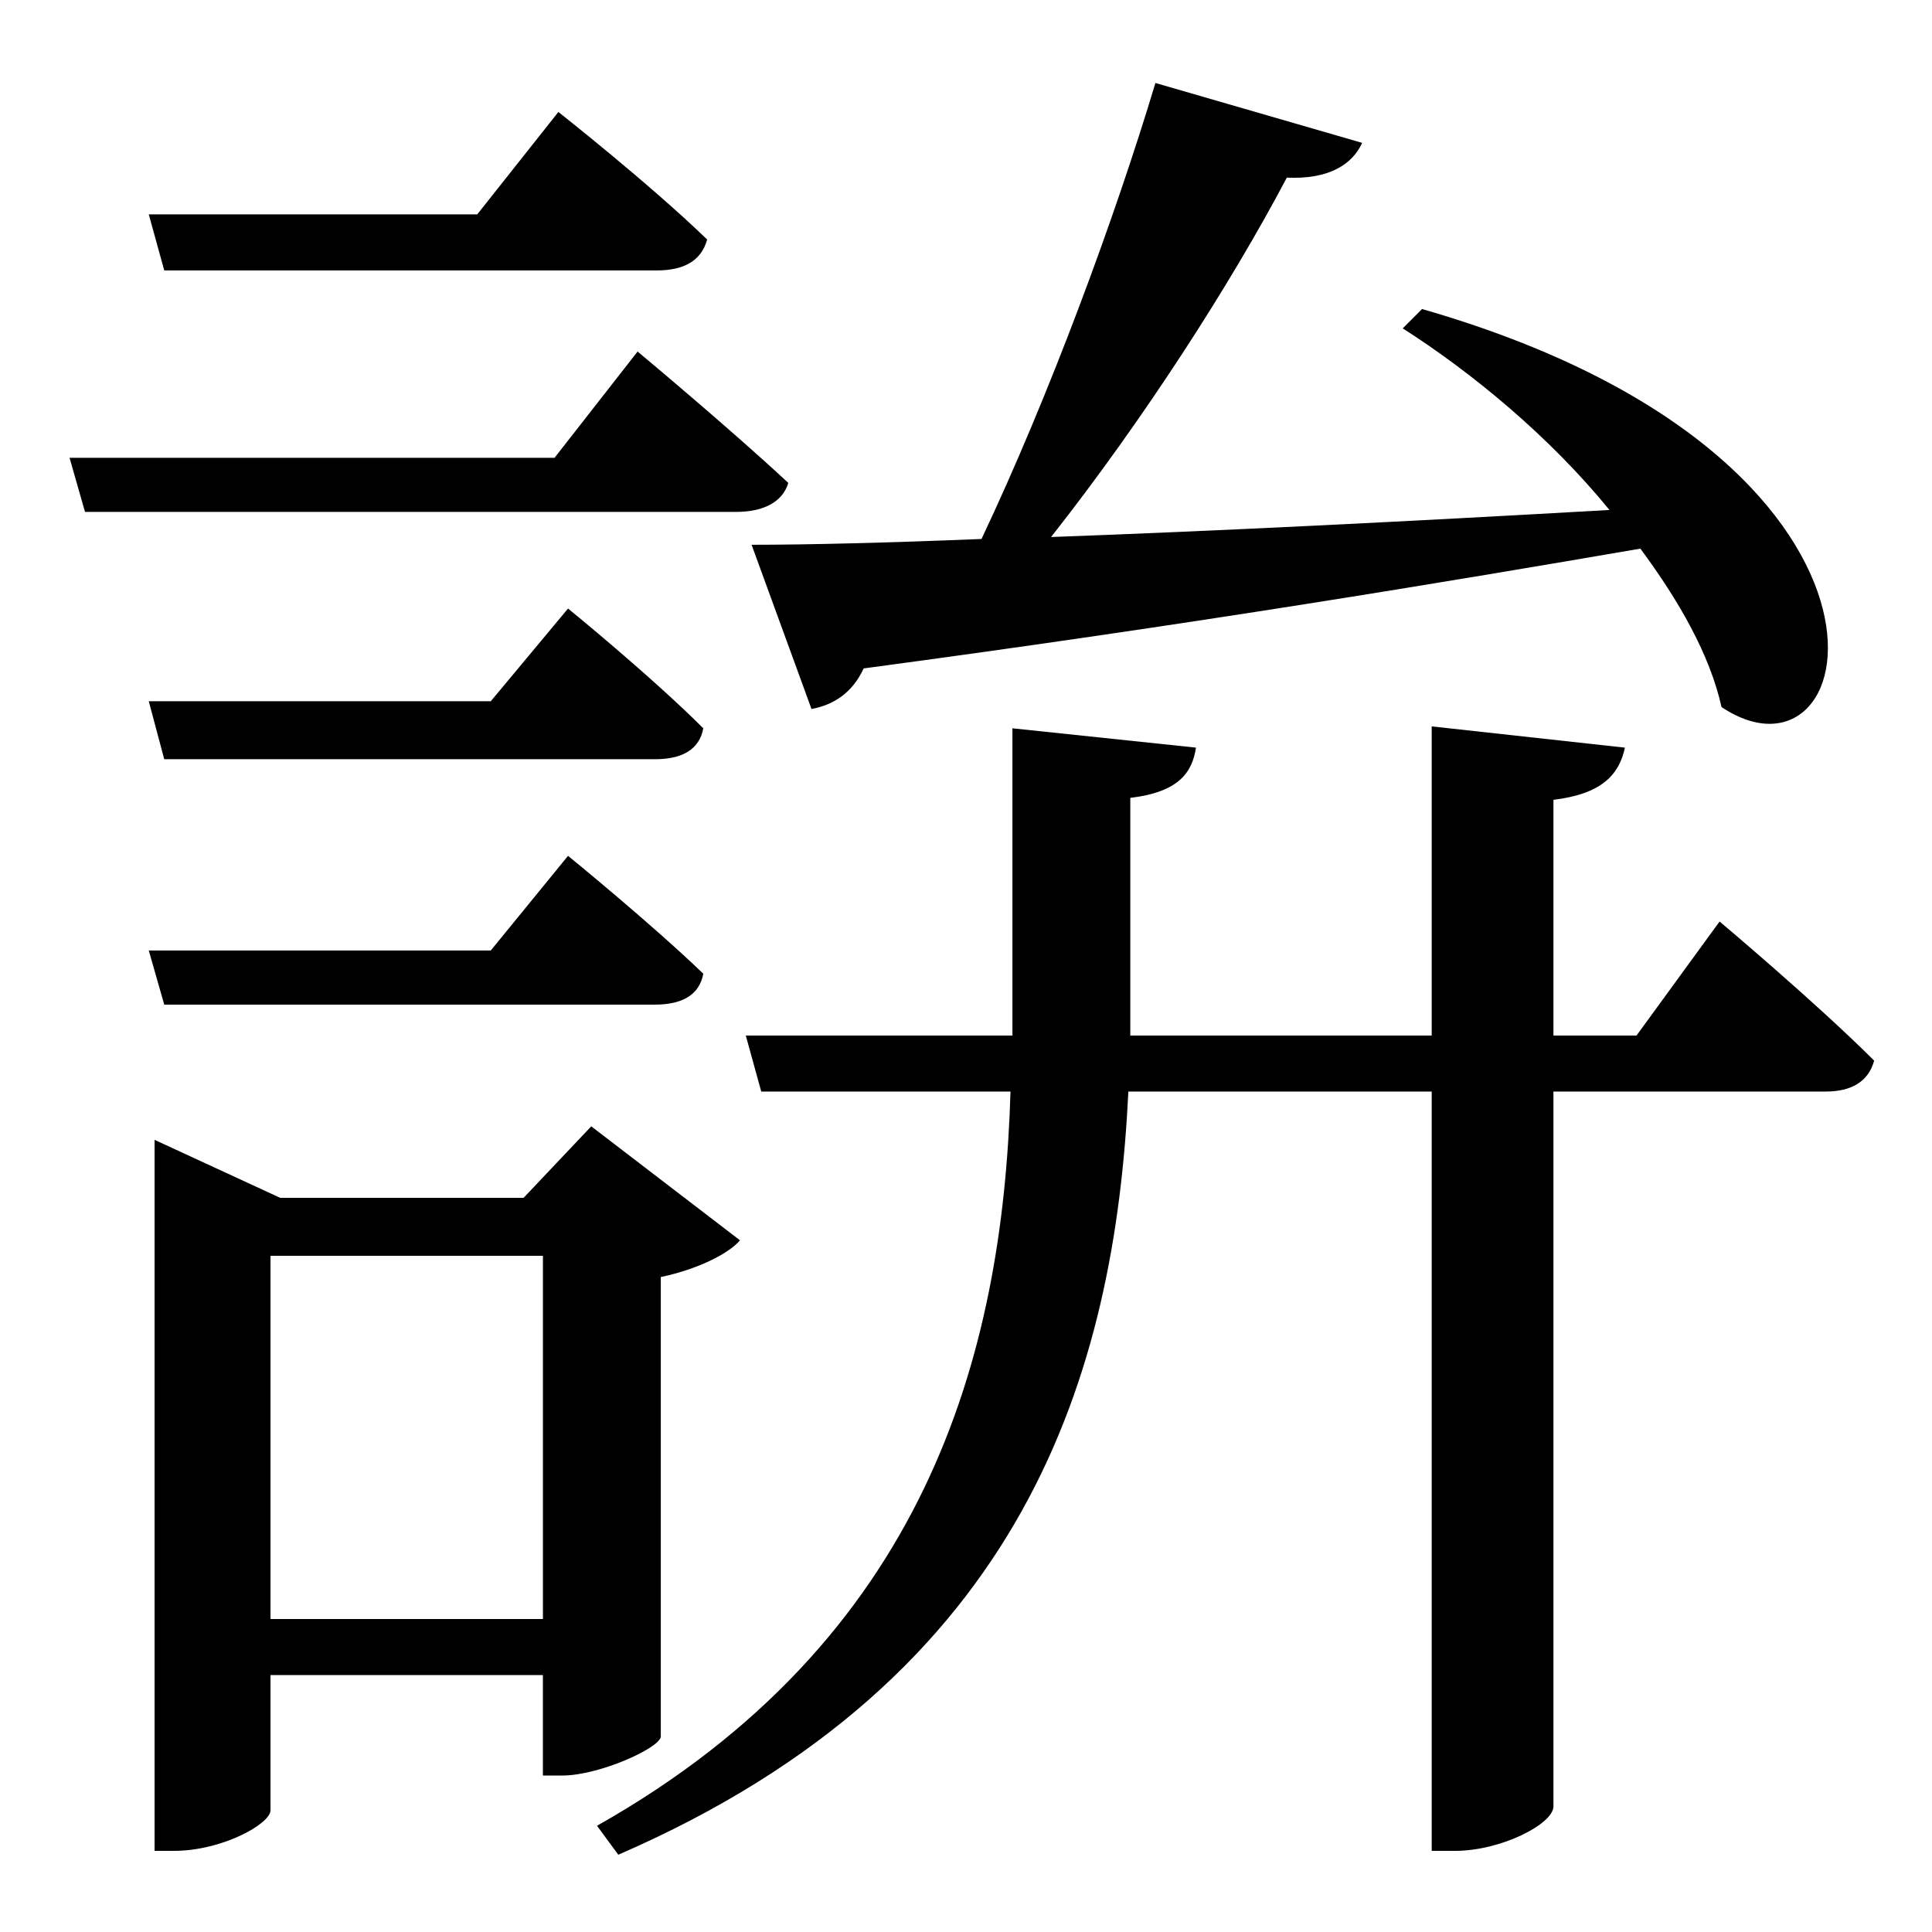 <?xml version="1.0" encoding="utf-8"?>
<svg xmlns="http://www.w3.org/2000/svg" viewBox="0 0 100 100">
<style type="text/css">
path { fill: black; }
</style>
<path d="M33.002,18.196c0,0,4.8,4,7.8,6.8c-0.3,1-1.3,1.5-2.7,1.5H4.4l-0.8-2.8h25.102
L33.002,18.196z M8.501,13.996l-0.8-2.9h17.001l4.2-5.3c0,0,4.7,3.7,7.7,6.601
c-0.3,1.1-1.2,1.6-2.6,1.6H8.501z M29.402,31.497c0,0,4.3,3.5,7,6.2
c-0.2,1.1-1.1,1.6-2.501,1.6H8.501l-0.8-3h17.701L29.402,31.497z M8.501,51.998l-0.8-2.8h17.701
l4-4.9c0,0,4.3,3.5,7,6.101c-0.2,1.1-1.1,1.6-2.501,1.6H8.501z M34.202,89.9
c-0.1,0.6-3.2,2.001-5.101,2.001h-1v-5.201H14.001v7c0,0.7-2.501,2.1-5,2.1h-1V58.998
l6.5,3.001h12.601l3.501-3.7l7.7,5.9c-0.6,0.7-2.2,1.5-4.1,1.9V89.9z M28.102,83.8V64.999
H14.001v18.801H28.102z"/>
<path d="M89.005,47.698c0,0,5,4.2,8.001,7.2c-0.3,1.1-1.2,1.6-2.5,1.6H80.405V93.501
c0,0.9-2.7,2.3-5.1,2.3h-1.2V56.498H58.404C57.704,70.899,53.203,86.8,32.002,96.001l-1.1-1.5
c17.001-9.601,21.002-24.302,21.401-38.002H39.402l-0.8-2.9h13.801v-0.3V37.697l9.501,1
c-0.2,1.3-0.9,2.3-3.4,2.601v12.201v0.1h15.601v-16.001l10.001,1.1
c-0.3,1.4-1.2,2.4-3.7,2.7v12.201h4.3L89.005,47.698z M38.902,28.197
c2.9,0,7-0.1,11.901-0.3c3.5-7.4,6.9-16.601,9.001-23.602l10.701,3.1
c-0.5,1.1-1.7,1.9-3.9,1.8c-2.9,5.5-7.4,12.501-12.201,18.601
c8.3-0.3,18.401-0.8,28.902-1.4c-3.1-3.8-7.101-7.1-10.701-9.4l1-1
c26.802,7.701,23.002,25.602,15.501,20.601c-0.6-2.7-2.2-5.5-4.2-8.2
c-9.901,1.7-23.002,3.9-40.203,6.2c-0.6,1.3-1.6,1.9-2.7,2.1L38.902,28.197z"/>
</svg>
